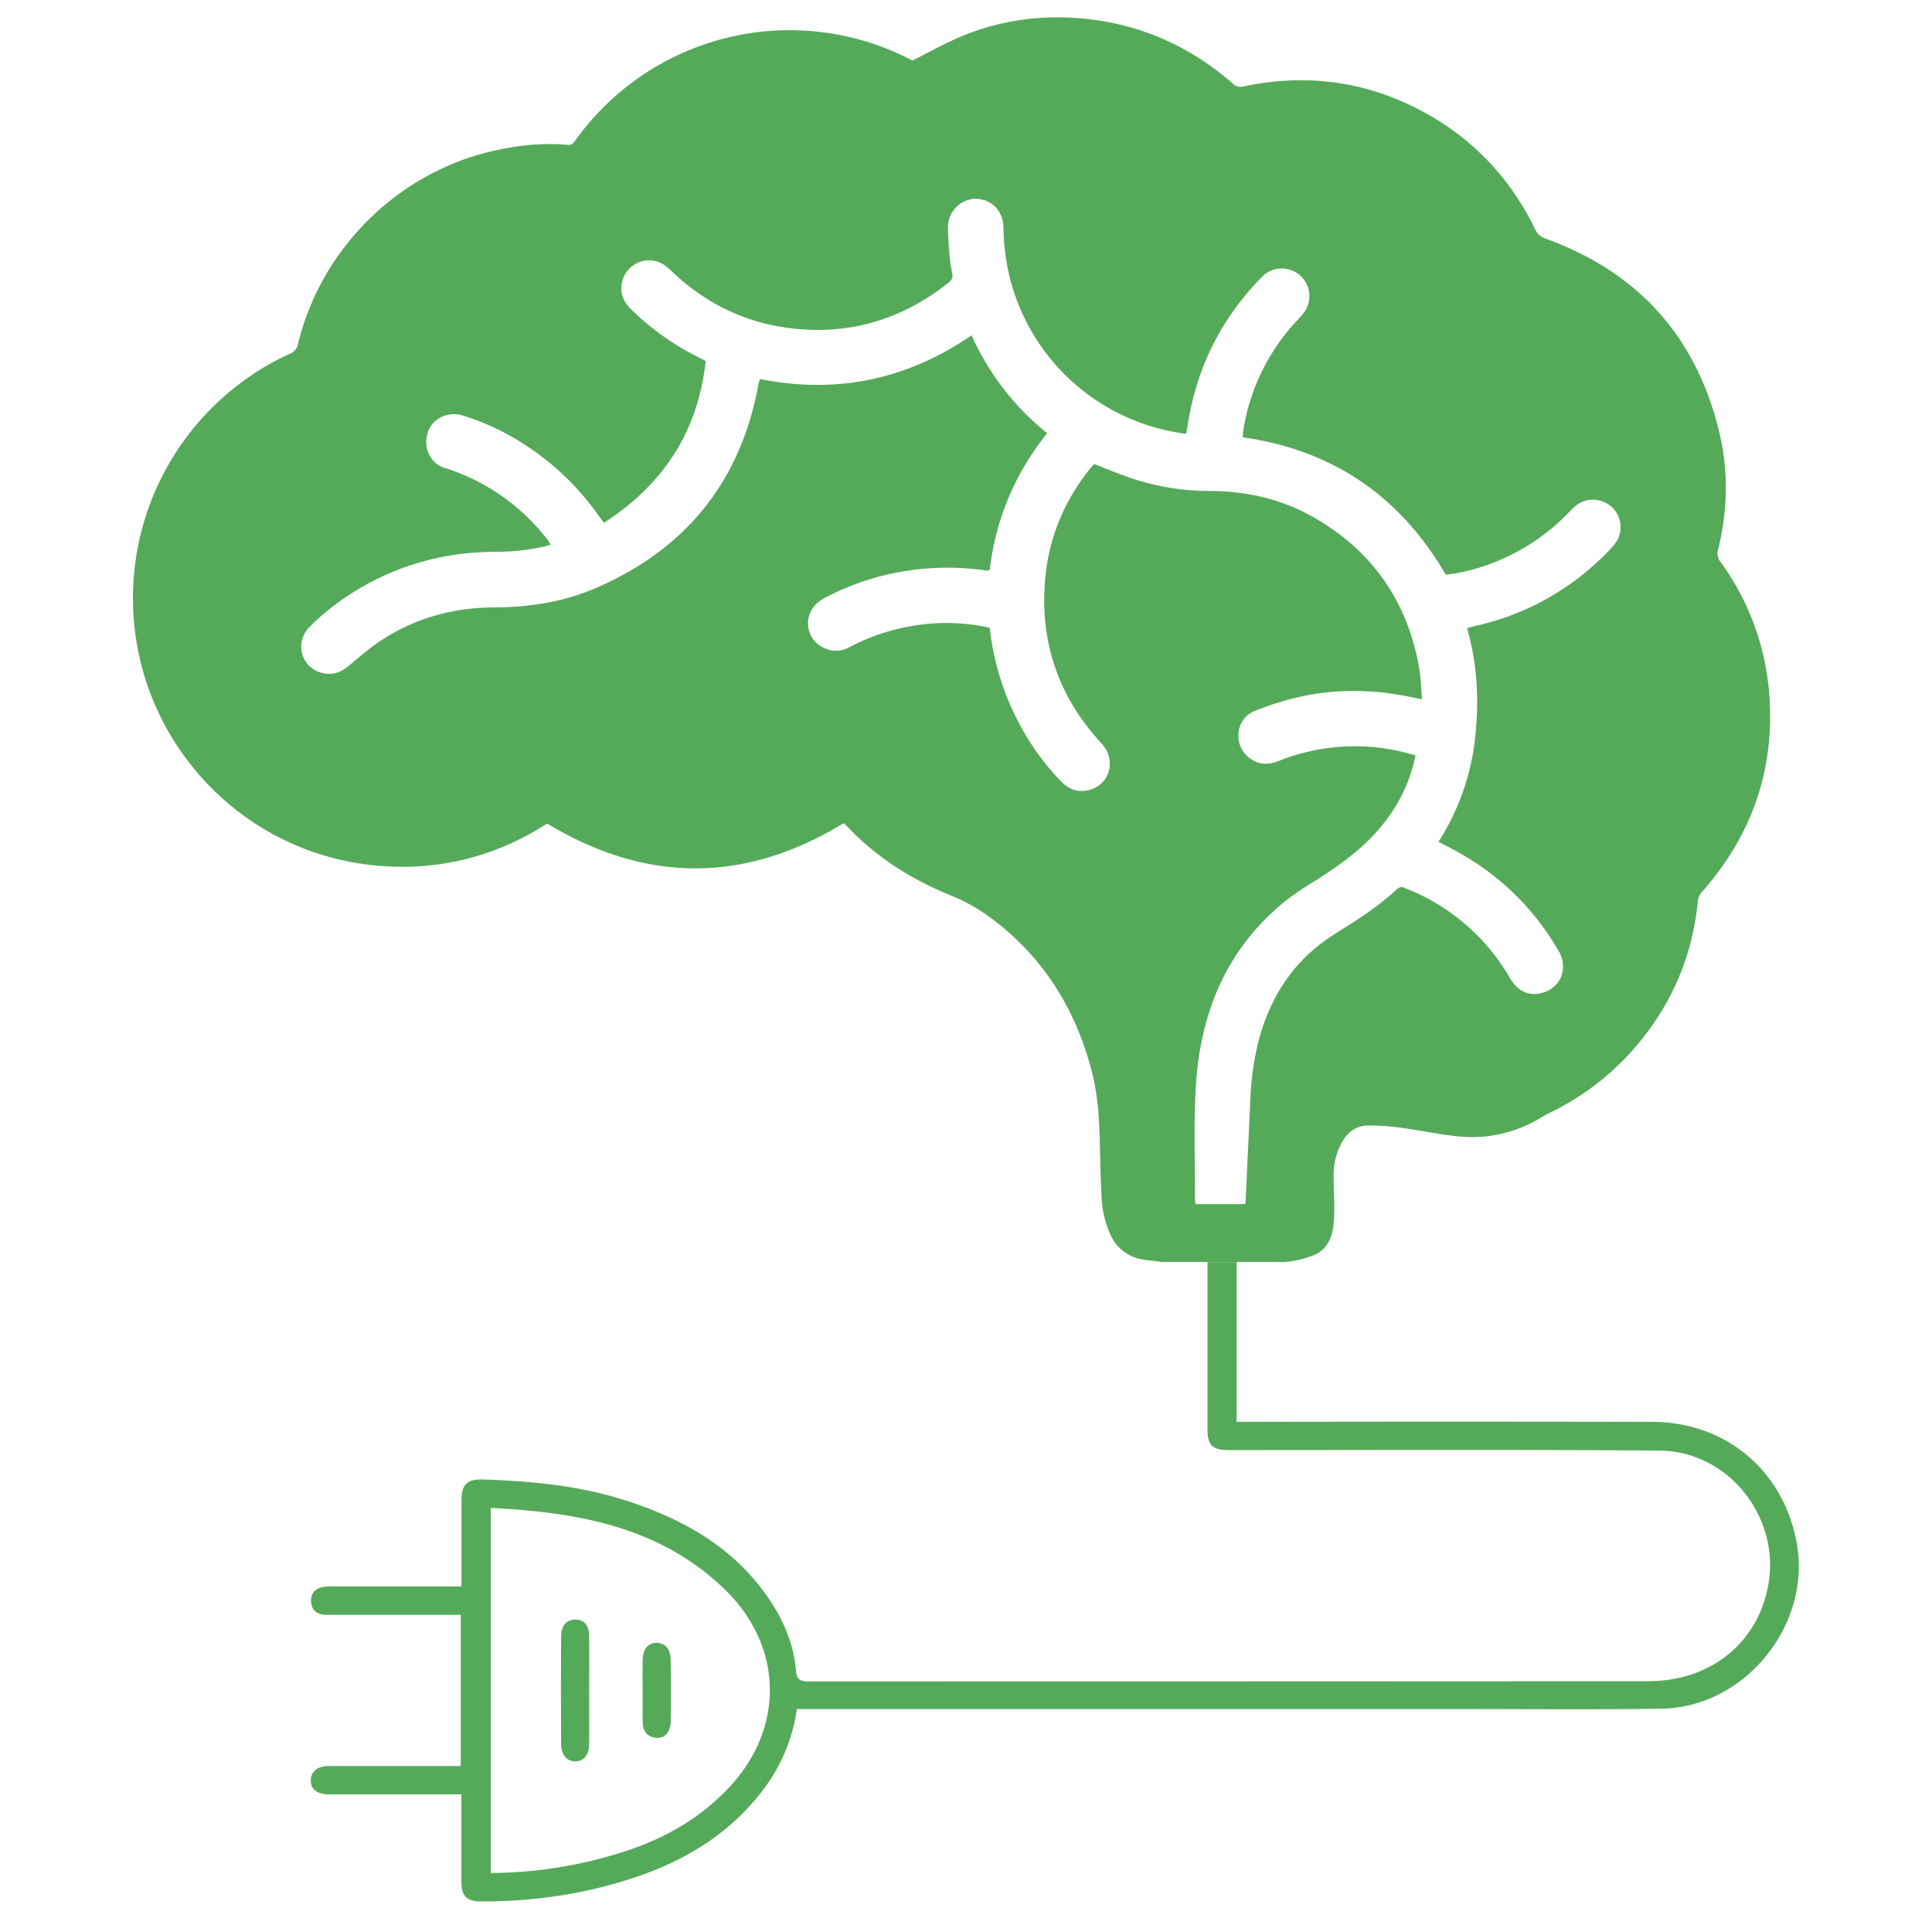 <svg xmlns="http://www.w3.org/2000/svg" viewBox="0 0 995.48 988.43"><defs><style>.a{fill:#55aa59;}</style></defs><path class="a" d="M470.15,31.18c8.55-4.26,16.34-8.68,24.52-12.14,20.75-8.78,42.45-11.65,64.84-9.33,28.85,3,54,14.39,75.79,33.41a5.5,5.5,0,0,0,5.43,1.44c32.89-7,64.25-2.59,93.7,13.64,25.23,13.91,44,34.11,56.61,60a8.69,8.69,0,0,0,5.41,4.78c47.73,17.31,77.75,50.67,89.49,100,4.76,20,4.25,40.29-.69,60.32a6.91,6.91,0,0,0,1.31,6.31,132.65,132.65,0,0,1,25.2,70c2.44,38-9.47,71.07-34.44,99.6a8.5,8.5,0,0,0-2.48,5c-2.82,29.27-14.13,54.88-33.56,76.9a136,136,0,0,1-43.16,32.48c-2.61,1.26-5,3-7.6,4.3a68.25,68.25,0,0,1-39.26,7.66c-9.88-1-19.64-3.12-29.49-4.44A118.89,118.89,0,0,0,705,579.94c-5.73,0-10.17,3-13.16,8a33.61,33.61,0,0,0-4.65,16.4c-.18,4.71.26,9.44.26,14.16a108,108,0,0,1-.41,13.35c-.79,6.31-3.62,12.16-9.53,14.64A49.64,49.64,0,0,1,662,650.28c-1,.08-4.62,0-4.62,0H598.8s-2.12-.3-3.21-.43c-2.4-.3-4.83-.42-7.19-.9A22,22,0,0,1,572,635.85a51.51,51.51,0,0,1-4.39-18.91c-.54-10.19-.74-20.4-1-30.61-.25-12-1.29-24-4.41-35.62-8.41-31.33-24.76-57.46-50.86-77.12a95.13,95.13,0,0,0-21.58-12.25c-20.64-8.35-38.95-20.11-54.19-36.46a5.43,5.43,0,0,0-.89-.69q-76.17,46.44-152.67.2c-.77.45-1.77,1-2.73,1.59a135.05,135.05,0,0,1-79.19,20.47c-66-3.24-116.14-51.22-128.43-108.87A138.43,138.43,0,0,1,124,197.35a129.31,129.31,0,0,1,25.3-15,6.68,6.68,0,0,0,4.28-5.16c11.51-47.87,49.69-86.54,97.27-98.63,13.7-3.48,27.59-5.13,41.73-3.93,1.9.16,2.74-.67,3.68-2A135.8,135.8,0,0,1,470.15,31.18Zm39.74,292.27c.15.95.25,1.45.31,1.95A136.57,136.57,0,0,0,529,379.58,126.85,126.85,0,0,0,547,402.92c3.87,3.92,8.52,5.55,14,4.21,11-2.71,14.32-15.68,6.72-23.87-22.11-23.82-32-52.07-29.22-84.53,1.85-21.58,9.86-40.76,23.46-57.61.62-.77,1.36-1.45,1.84-2,6.71,2.57,13,5.29,19.55,7.44A127.43,127.43,0,0,0,623.15,253c19.27,0,37.55,4.19,54.26,13.86,30.12,17.44,48.05,43.52,53.9,77.82.85,5,.94,10.08,1.43,15.6-1.74-.31-2.83-.46-3.91-.7-21.15-4.69-42.29-4.93-63.33.49a156.55,156.55,0,0,0-19.2,6.39c-5.64,2.27-8.62,7.94-8.2,13.91a14.64,14.64,0,0,0,9.9,12.47c3.72,1.25,7.28.7,10.83-.71a105.46,105.46,0,0,1,61.26-5.26c3.08.62,6.1,1.53,9.21,2.32-.2,1.12-.29,1.74-.43,2.35-4.14,17.61-13.43,32.12-26.67,44.22-8.33,7.6-17.68,13.82-27.22,19.78a127.47,127.47,0,0,0-12.9,8.92C631.86,489,618.44,522,616.17,559.82c-1.15,19.22-.38,38.55-.45,57.83a22.6,22.6,0,0,0,.3,2.81h25.56a16.4,16.4,0,0,0,.25-1.68c.83-17.72,1.62-35.44,2.47-53.16A144.93,144.93,0,0,1,648,538.36c5.93-24.39,18.69-44,40.22-57.39,11.09-6.88,22-13.89,31.61-22.82a3.08,3.08,0,0,1,3.79-.67c.81.38,1.66.65,2.48,1a107.12,107.12,0,0,1,51.43,44.66,26.94,26.94,0,0,0,2.78,4.11c3.25,3.67,7.32,5.54,12.27,4.79,10.9-1.64,16.08-12.38,10.56-21.93-13.94-24.13-33.59-42.17-58.52-54.52-1.09-.54-2.14-1.15-3.41-1.84a124.17,124.17,0,0,0,18.86-53.59c2.11-19.06,1.2-37.89-4.16-56.49,1.51-.4,2.59-.74,3.7-1a135.53,135.53,0,0,0,70.44-40.07,24.34,24.34,0,0,0,2.66-3.25,14,14,0,0,0-.48-16.14A14.37,14.37,0,0,0,816.94,258c-3.36.93-5.8,3.11-8.11,5.53a107.34,107.34,0,0,1-35.54,24.83,98.91,98.91,0,0,1-28.33,7.8c-23.48-40.39-58.11-64.24-104.64-70.82.11-1.39.12-2.66.34-3.89a107.16,107.16,0,0,1,28.63-57.33,23.82,23.82,0,0,0,3.53-4.5A14.24,14.24,0,0,0,649.91,143c-19.62,20.12-32.12,43.92-37.18,71.59-.54,3-1,5.93-1.57,9l-2.7-.43a107.38,107.38,0,0,1-88.61-82A120.2,120.2,0,0,1,517,116.83c-.23-8.59-6.54-14.51-14.68-14.38a14.58,14.58,0,0,0-13.87,14.86c.25,7.8.61,15.58,2.13,23.23a4.53,4.53,0,0,1-1.89,5.16C464.45,164.93,437,173,406.32,169c-22.66-2.92-42.38-12.6-59.14-28.21a46.73,46.73,0,0,0-4.29-3.81,14.17,14.17,0,0,0-22.15,7.59c-1.61,5.73.13,10.54,4.27,14.63a135.13,135.13,0,0,0,34.4,24.65c1.34.68,2.67,1.37,4.21,2.17-4,36.4-21.84,63.68-52.43,83.37-1-1.35-1.82-2.32-2.53-3.34a137.15,137.15,0,0,0-37.09-36.14,127.42,127.42,0,0,0-33-15.77c-7.95-2.43-16,1.54-18.22,8.94-2.63,8.85,2.37,16.44,9.44,18.25.86.22,1.7.54,2.54.83a107.63,107.63,0,0,1,49.64,35.75c.6.76,1.06,1.64,1.77,2.76-1.53.43-2.7.86-3.9,1.1a114.7,114.7,0,0,1-22,2.54,175.06,175.06,0,0,0-17.59.81,135.55,135.55,0,0,0-55.49,18.39,128.66,128.66,0,0,0-25.11,19.36c-8,8-4.68,20.9,6,23.79,5.36,1.46,9.92,0,14.15-3.64,5.43-4.62,10.88-9.33,16.84-13.2C214,318.5,233.38,313.12,254.18,313c18.18-.08,36-2.72,52.69-9.94,46.48-20,74.71-54.91,83.9-104.9a27.61,27.61,0,0,1,.84-2.85c39.56,7.9,75.72.29,109-22.52a136.07,136.07,0,0,0,38.94,50.42q-25,31.35-29.57,70.42a3.88,3.88,0,0,1-1,.35,9.75,9.75,0,0,1-1.53-.09,137,137,0,0,0-40.44.28,132.21,132.21,0,0,0-42.61,14.24c-7.4,3.94-10.05,12.27-6.49,19.25,3,5.8,11.62,10.14,19.45,6a107.76,107.76,0,0,1,43.07-12.39A103.49,103.49,0,0,1,509.89,323.45ZM622.22,650.32h0M925.85,795.47c-6.61-37.47-36.42-62.75-74.64-62.82q-103.69-.21-207.41,0h-6.62V650.32h-15v6.62c0,26.68,0,53.36,0,80,0,7.55,2.69,10.16,10.18,10.27,2.81,0,5.63,0,8.45,0,71.39,0,142.79-.29,214.17.25,35.47.26,62.34,34.06,56.18,69-5.28,30-29.62,49.8-61.84,49.82q-216.43.13-432.86.12c-4.22,0-5.95-1.1-6.32-5.47-1.31-15.42-7.69-28.91-16.82-41.15-17.83-23.89-42.62-37.41-70.28-46.41-24-7.8-48.79-10.18-73.83-11-8.62-.27-11.41,2.31-11.44,11.2,0,12.59,0,25.18,0,37.76v6.13c-22.19,0-43.41,0-64.63,0a36.88,36.88,0,0,0-6.74.29c-4,.74-6.35,3.41-6.12,7.52s2.66,6.49,6.88,6.75c1.69.1,3.38.08,5.07.08q29.6,0,59.18,0h6V910h-6.38c-20.48,0-41,0-61.43,0-6,0-9.43,2.82-9.47,7.37s3.25,7.22,9.39,7.24c18,0,36.07,0,54.1,0h14.12c0,15.58,0,30.22,0,44.86,0,7.82,2.78,10.32,10.57,10.31,27.06,0,53.51-3.85,79.19-12.51,26.59-8.95,49.59-23.18,66.51-46.08a88.83,88.83,0,0,0,16.58-40.54H753.63c34.19,0,68.39.34,102.57-.2C899,879.78,933.26,837.54,925.85,795.47ZM375.54,921.18c-14.05,14.94-31.18,25.09-50.49,31.74a225.56,225.56,0,0,1-72.17,12.19V777c44.41,2.23,87,9.53,120.5,41.92C403.45,848.05,404.67,890.22,375.54,921.18ZM637.18,650.32m7.47,0"/><path class="a" d="M303.56,871c0,9.18.06,18.35,0,27.53,0,5.72-2.7,9-7,9.07s-7.4-3.09-7.44-8.79q-.19-27.81,0-55.63c0-5.65,2.93-8.71,7.46-8.64s7,3,7,8.93C303.63,852.64,303.56,861.82,303.56,871Z"/><path class="a" d="M331.13,871.11c0-5.25-.1-10.5,0-15.74.13-5.76,2.79-8.88,7.23-8.83s7.16,3.15,7.24,8.91c.14,10.5.16,21,0,31.49-.09,5.65-3.15,9-7.58,8.52-5-.52-6.91-3.87-6.9-8.61C331.14,881.6,331.13,876.35,331.13,871.11Z"/></svg>